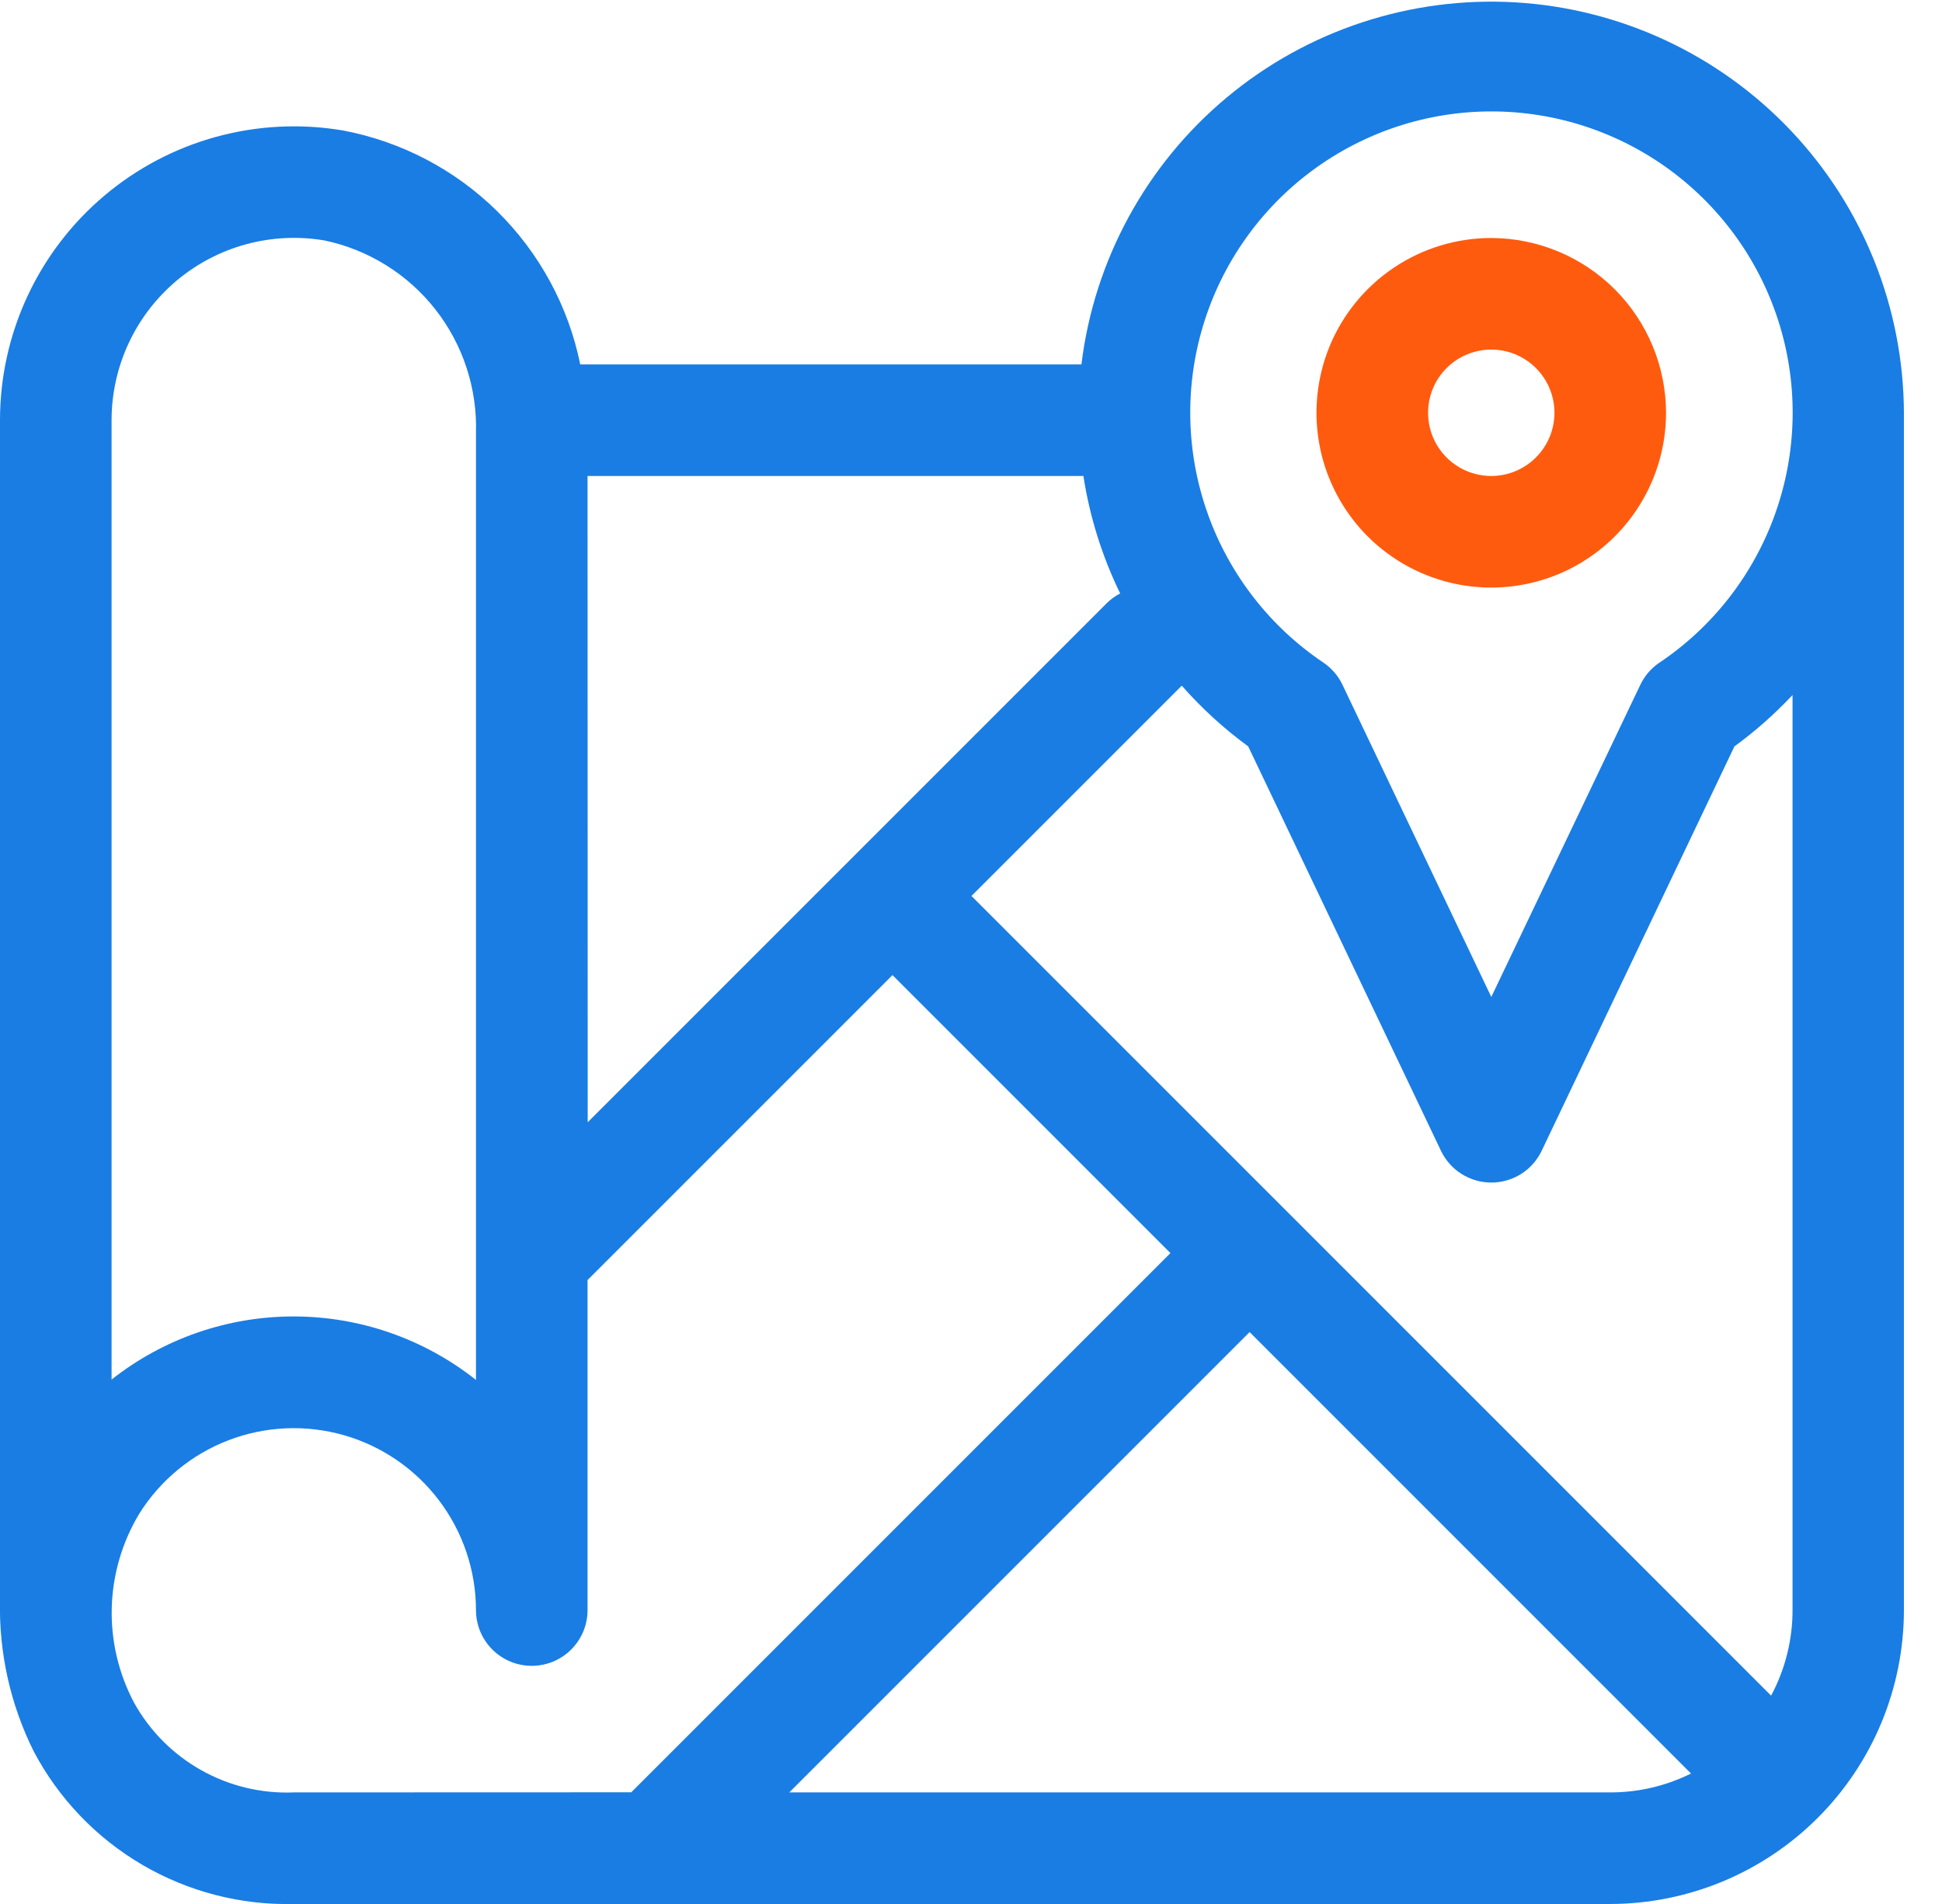 <svg width="51" height="50" viewBox="0 0 51 50" fill="none" xmlns="http://www.w3.org/2000/svg"><g id="system_6 1" clip-path="url(#clip0_638_122)"><g id="map"><g id="Group 102"><g id="Group 101"><path id="Path 28" d="M50 10.84C49.989 8.083 48.928 5.433 47.032 3.431C45.136 1.429 42.549 0.224 39.796 0.062C37.044 -0.099 34.333 0.794 32.216 2.56C30.099 4.326 28.734 6.833 28.4 9.57H15.238C14.927 8.042 14.167 6.641 13.056 5.546C11.945 4.451 10.533 3.713 9 3.425C7.894 3.239 6.76 3.296 5.678 3.593C4.596 3.889 3.592 4.418 2.735 5.143C1.878 5.867 1.19 6.769 0.717 7.787C0.245 8.805 0 9.913 6.42519e-06 11.035V42.035C-0.03 43.406 0.274 44.764 0.885 45.991C1.538 47.229 2.524 48.26 3.731 48.968C4.939 49.676 6.32 50.034 7.719 50H42.289C44.334 49.997 46.295 49.182 47.74 47.735C49.186 46.288 49.999 44.326 50 42.281V11.035C50 11.02 50 11.005 50 10.991C50 10.94 50 10.89 50 10.84ZM15.43 12.5H28.452C28.617 13.57 28.943 14.61 29.417 15.584C29.284 15.653 29.163 15.742 29.057 15.848L15.434 29.471L15.43 12.5ZM2.93 11.035C2.93 10.338 3.083 9.649 3.377 9.016C3.671 8.384 4.1 7.824 4.633 7.374C5.167 6.925 5.792 6.597 6.465 6.414C7.138 6.232 7.843 6.198 8.53 6.316C9.679 6.56 10.706 7.199 11.432 8.123C12.157 9.047 12.535 10.196 12.5 11.37V36.238C11.139 35.16 9.453 34.572 7.717 34.571C5.98 34.569 4.294 35.153 2.93 36.228V11.035ZM7.719 47.07C6.869 47.105 6.026 46.903 5.284 46.486C4.543 46.07 3.931 45.455 3.519 44.711C3.112 43.942 2.911 43.082 2.935 42.212C2.96 41.343 3.209 40.495 3.658 39.75C4.209 38.87 5.031 38.194 6 37.822C6.969 37.45 8.033 37.404 9.031 37.689C10.029 37.975 10.907 38.577 11.533 39.406C12.158 40.234 12.498 41.243 12.5 42.281C12.5 42.473 12.538 42.664 12.611 42.842C12.685 43.019 12.793 43.181 12.929 43.317C13.065 43.453 13.227 43.561 13.404 43.635C13.582 43.708 13.773 43.746 13.965 43.746C14.157 43.746 14.348 43.708 14.526 43.635C14.703 43.561 14.865 43.453 15.001 43.317C15.137 43.181 15.245 43.019 15.319 42.842C15.392 42.664 15.43 42.473 15.43 42.281V33.615L23.438 25.607L30.738 32.907L16.578 47.067L7.719 47.07ZM42.289 47.07H20.728L32.817 34.981L44.409 46.574C43.75 46.901 43.025 47.071 42.289 47.07ZM47.075 42.281C47.076 43.065 46.882 43.838 46.512 44.529L25.512 23.529L31.035 18.006C31.557 18.6 32.142 19.134 32.78 19.601L37.842 30.22C37.961 30.47 38.148 30.681 38.383 30.829C38.617 30.976 38.888 31.055 39.164 31.055C39.441 31.055 39.712 30.976 39.947 30.829C40.181 30.681 40.368 30.47 40.487 30.22L45.549 19.601C46.099 19.2 46.61 18.748 47.075 18.251V42.281ZM43.575 17.404C43.359 17.551 43.187 17.753 43.075 17.989L39.164 26.181L35.258 17.988C35.147 17.752 34.974 17.55 34.758 17.403C33.351 16.458 32.284 15.085 31.716 13.488C31.147 11.891 31.107 10.153 31.601 8.531C32.095 6.91 33.097 5.489 34.46 4.48C35.822 3.471 37.473 2.926 39.168 2.926C40.863 2.926 42.514 3.471 43.876 4.48C45.239 5.489 46.241 6.91 46.735 8.531C47.229 10.153 47.189 11.891 46.62 13.488C46.052 15.085 44.986 16.458 43.578 17.403L43.575 17.404Z" fill="#197DE4"/></g></g><g id="scale" style="transform-origin: center; transform-box: fill-box; animation: spinR 1s linear infinite alternate;"><g id="Group 103"><path id="Path 29" d="M39.163 6.25C38.255 6.25 37.368 6.519 36.613 7.024C35.858 7.528 35.27 8.245 34.922 9.083C34.575 9.922 34.484 10.845 34.661 11.736C34.838 12.626 35.276 13.444 35.917 14.086C36.559 14.727 37.377 15.165 38.267 15.342C39.158 15.519 40.081 15.428 40.919 15.081C41.758 14.733 42.475 14.145 42.979 13.39C43.484 12.635 43.753 11.748 43.753 10.84C43.75 9.623 43.266 8.458 42.406 7.597C41.545 6.737 40.38 6.253 39.163 6.25ZM39.163 12.5C38.835 12.5 38.514 12.403 38.241 12.22C37.968 12.038 37.755 11.779 37.629 11.475C37.504 11.172 37.471 10.838 37.535 10.516C37.599 10.194 37.757 9.898 37.989 9.666C38.221 9.434 38.517 9.276 38.839 9.212C39.161 9.148 39.495 9.181 39.798 9.306C40.102 9.432 40.361 9.645 40.543 9.918C40.726 10.191 40.823 10.512 40.823 10.84C40.822 11.28 40.647 11.702 40.336 12.013C40.025 12.324 39.603 12.499 39.163 12.5Z" fill="#FF5B0F"/></g></g></g></g><defs><clipPath id="clip0_638_122"><rect width="50.004" height="50" fill="white"/></clipPath></defs><style> @keyframes spinR { 0%, 100% { transform: scale(1); } 100% { transform: scale(0.8); } }</style></svg>